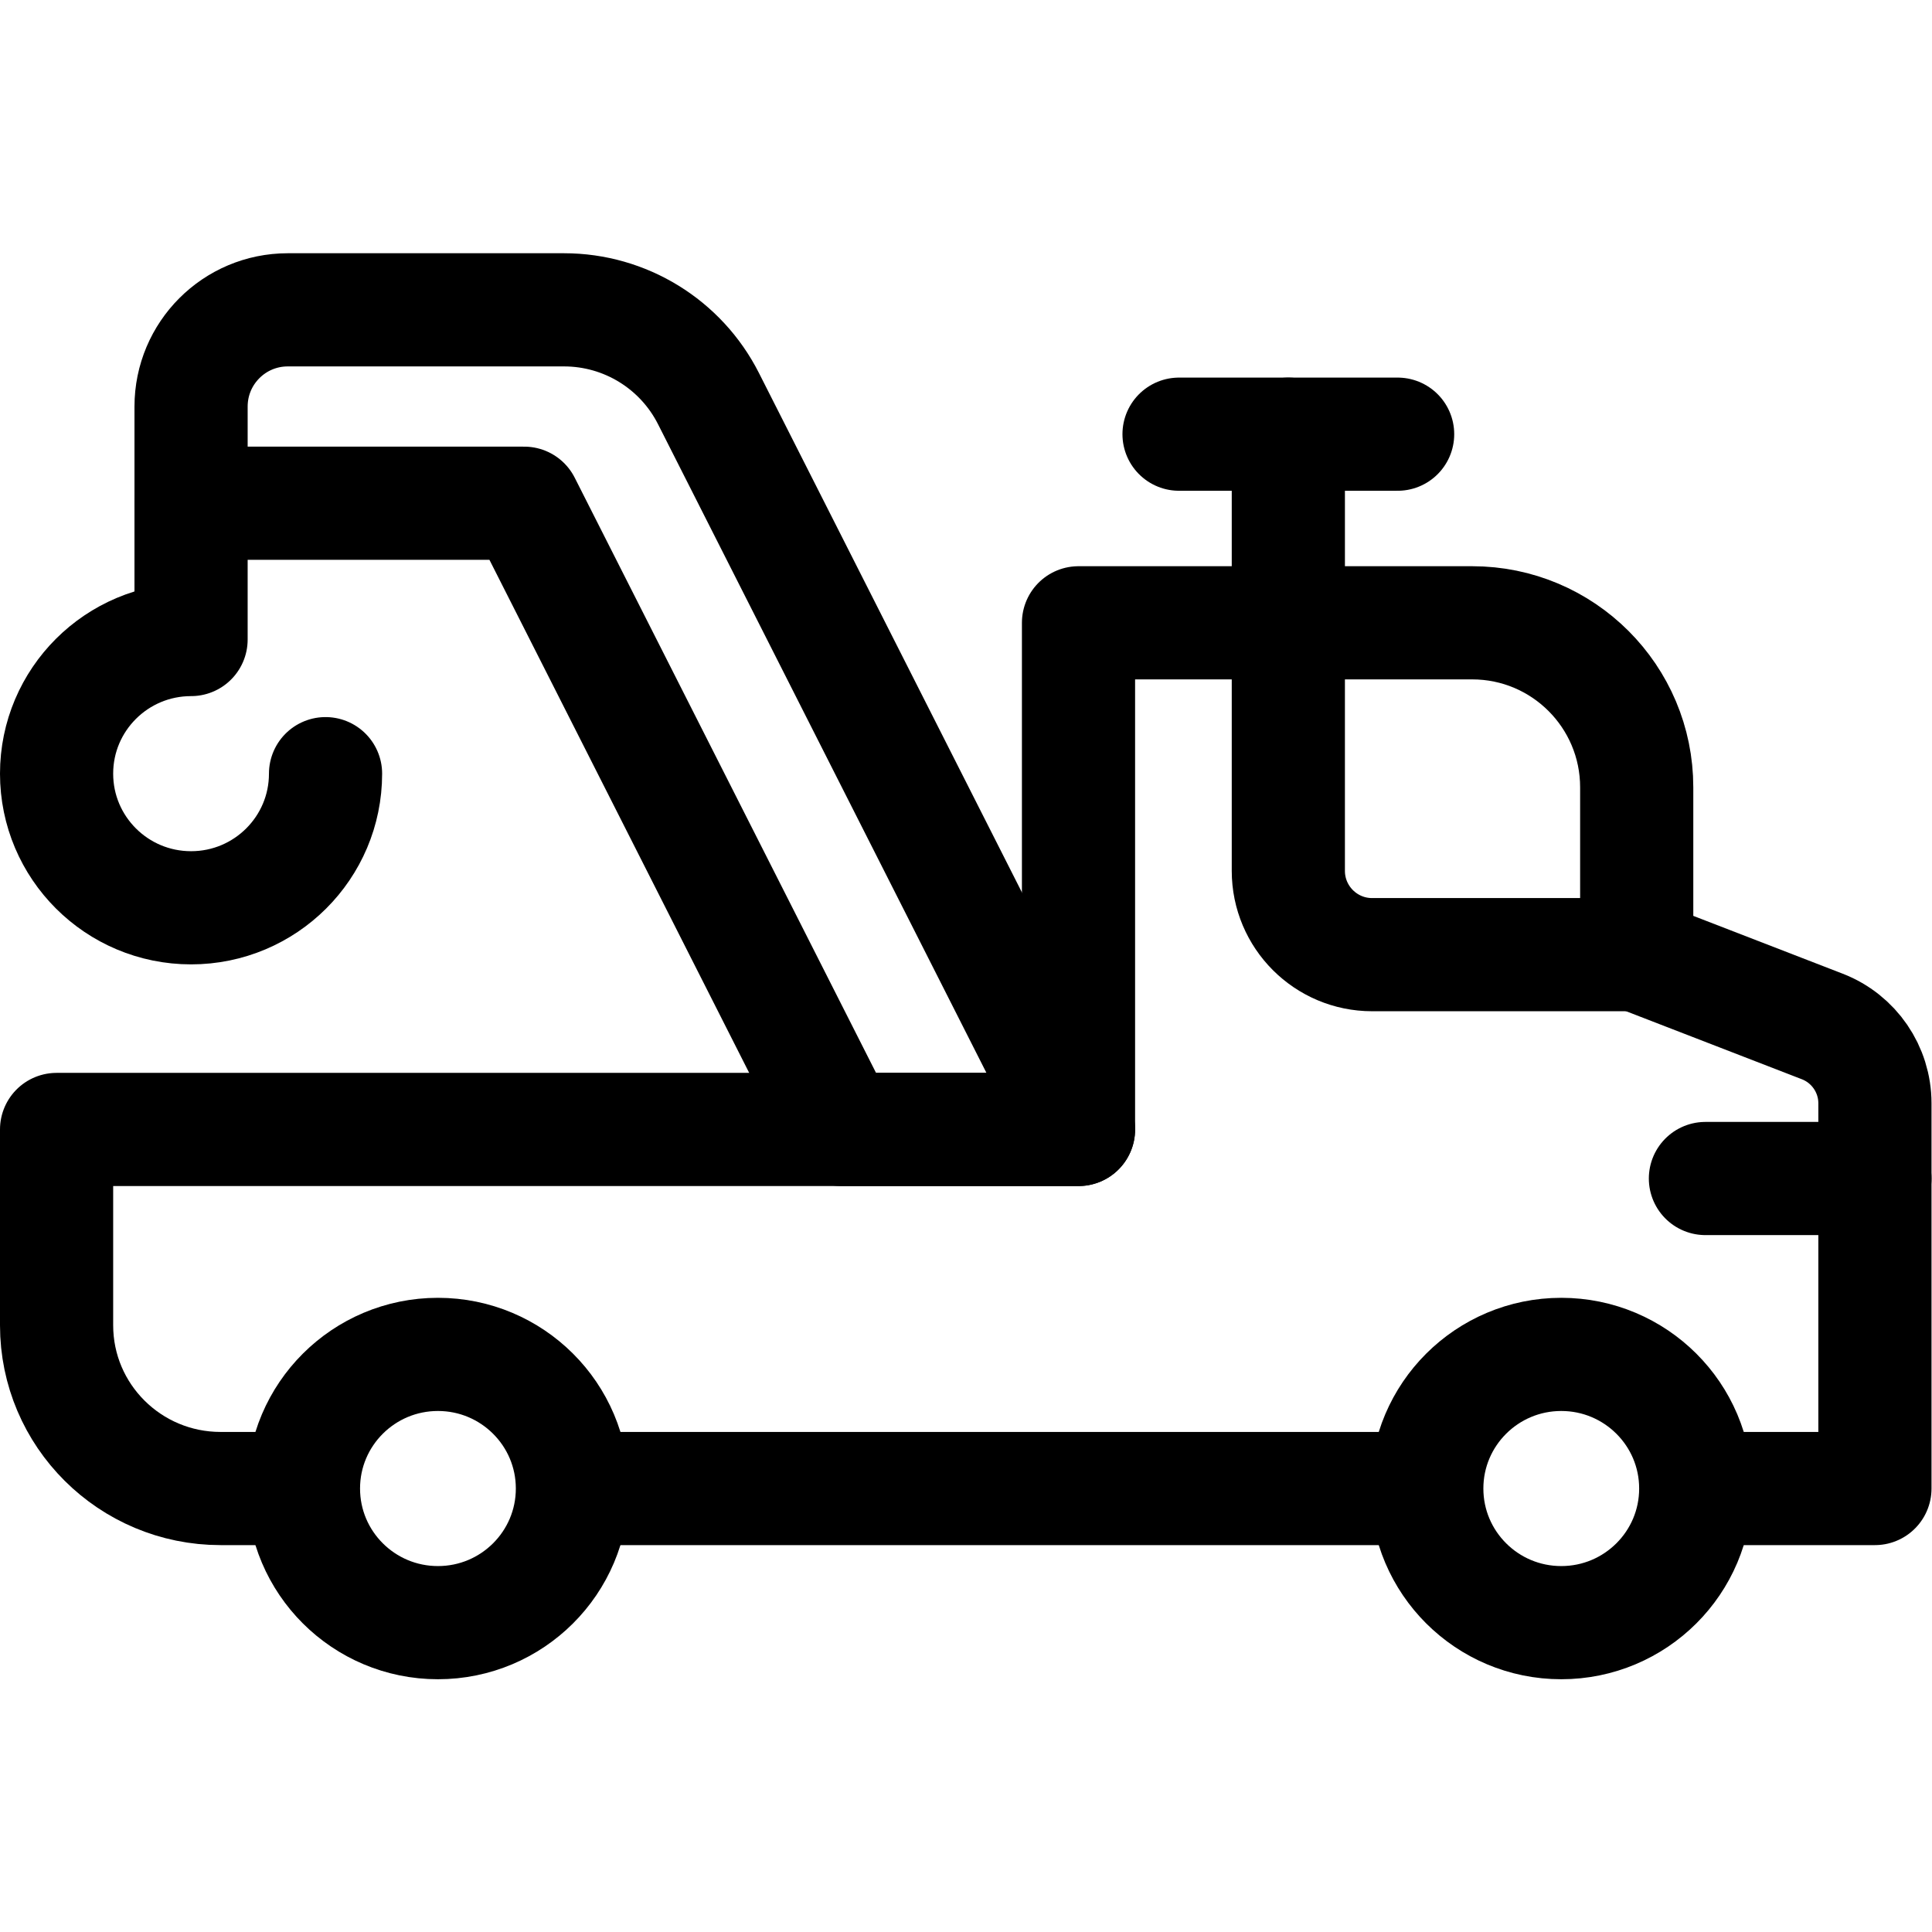<?xml version="1.0" encoding="UTF-8" standalone="no"?>
<!-- Created with Inkscape (http://www.inkscape.org/) -->
<svg version="1.1" id="svg3471" xml:space="preserve" width="682.667" height="682.667" viewBox="0 0 682.667 682.667" xmlns="http://www.w3.org/2000/svg" xmlns:svg="http://www.w3.org/2000/svg"><defs id="defs3475"><clipPath clipPathUnits="userSpaceOnUse" id="clipPath3489"><path d="M 0,512 H 512 V 0 H 0 Z" id="path3487"/></clipPath></defs><g id="g3477" transform="matrix(1.333,0,0,-1.333,0,682.667)"><g id="g3479" transform="translate(378.207,117.555)"><path d="M 0,0 H -226.471" style="fill:none;stroke:#000000;stroke-width:30;stroke-linecap:butt;stroke-linejoin:round;stroke-miterlimit:10;stroke-dasharray:none;stroke-opacity:1" id="path3481"/></g><g id="g3483"><g id="g3485" clip-path="url(#clipPath3489)"><g id="g3491" transform="translate(497,199.733)"><path d="M 0,0 H -44.932" style="fill:none;stroke:#000000;stroke-width:30;stroke-linecap:round;stroke-linejoin:round;stroke-miterlimit:10;stroke-dasharray:none;stroke-opacity:1" id="path3493"/></g><g id="g3495" transform="translate(151.736,117.555)"><path d="m 0,0 c 0,19.636 -15.96,35.554 -35.647,35.554 -19.688,0 -35.648,-15.918 -35.648,-35.554 0,-19.637 15.96,-35.555 35.648,-35.555 C -15.96,-35.555 0,-19.637 0,0 Z" style="fill:none;stroke:#000000;stroke-width:30;stroke-linecap:butt;stroke-linejoin:round;stroke-miterlimit:10;stroke-dasharray:none;stroke-opacity:1" id="path3497"/></g><g id="g3499" transform="translate(449.502,117.555)"><path d="m 0,0 c 0,19.636 -15.96,35.554 -35.647,35.554 -19.688,0 -35.648,-15.918 -35.648,-35.554 0,-19.637 15.96,-35.555 35.648,-35.555 C -15.96,-35.555 0,-19.637 0,0 Z" style="fill:none;stroke:#000000;stroke-width:30;stroke-linecap:butt;stroke-linejoin:round;stroke-miterlimit:10;stroke-dasharray:none;stroke-opacity:1" id="path3501"/></g><g id="g3503" transform="translate(50.648,378.735)"><path d="m 0,0 v 25.632 c 0,14.157 11.476,25.633 25.633,25.633 h 73.238 c 16.175,0 30.976,-9.096 38.282,-23.527 l 98.088,-193.74 H 172.353 L 88.308,0 Z" style="fill:none;stroke:#000000;stroke-width:30;stroke-linecap:round;stroke-linejoin:round;stroke-miterlimit:10;stroke-dasharray:none;stroke-opacity:1" id="path3505"/></g><g id="g3507" transform="translate(86.294,307.048)"><path d="m 0,0 c 0,-19.636 -15.959,-35.554 -35.647,-35.554 -19.687,0 -35.647,15.918 -35.647,35.554 0,19.637 15.96,35.555 35.647,35.555 v 36.133" style="fill:none;stroke:#000000;stroke-width:30;stroke-linecap:round;stroke-linejoin:round;stroke-miterlimit:10;stroke-dasharray:none;stroke-opacity:1" id="path3509"/></g><g id="g3511" transform="translate(80.441,117.555)"><path d="M 0,0 H -21.974 C -45.98,0 -65.441,19.373 -65.441,43.271 v 51.908 h 270.888 v 134.303 h 104.359 c 24.084,0 43.607,-19.523 43.607,-43.607 v -44.358 l 49.185,-19.035 c 8.414,-3.255 13.961,-11.35 13.961,-20.372 V 0 h -47.498" style="fill:none;stroke:#000000;stroke-width:30;stroke-linecap:butt;stroke-linejoin:round;stroke-miterlimit:10;stroke-dasharray:none;stroke-opacity:1" id="path3513"/></g><g id="g3515" transform="translate(433.854,259.071)"><path d="M 0,0 H -70.132 C -82.4,0 -92.347,9.946 -92.347,22.215 v 65.751" style="fill:none;stroke:#000000;stroke-width:30;stroke-linecap:butt;stroke-linejoin:round;stroke-miterlimit:10;stroke-dasharray:none;stroke-opacity:1" id="path3517"/></g><g id="g3519" transform="translate(312.537,397.037)"><path d="M 0,0 H 57.942" style="fill:none;stroke:#000000;stroke-width:30;stroke-linecap:round;stroke-linejoin:round;stroke-miterlimit:10;stroke-dasharray:none;stroke-opacity:1" id="path3521"/></g><g id="g3523" transform="translate(341.508,347.037)"><path d="M 0,0 V 50" style="fill:none;stroke:#000000;stroke-width:30;stroke-linecap:round;stroke-linejoin:round;stroke-miterlimit:10;stroke-dasharray:none;stroke-opacity:1" id="path3525"/></g></g></g></g></svg>